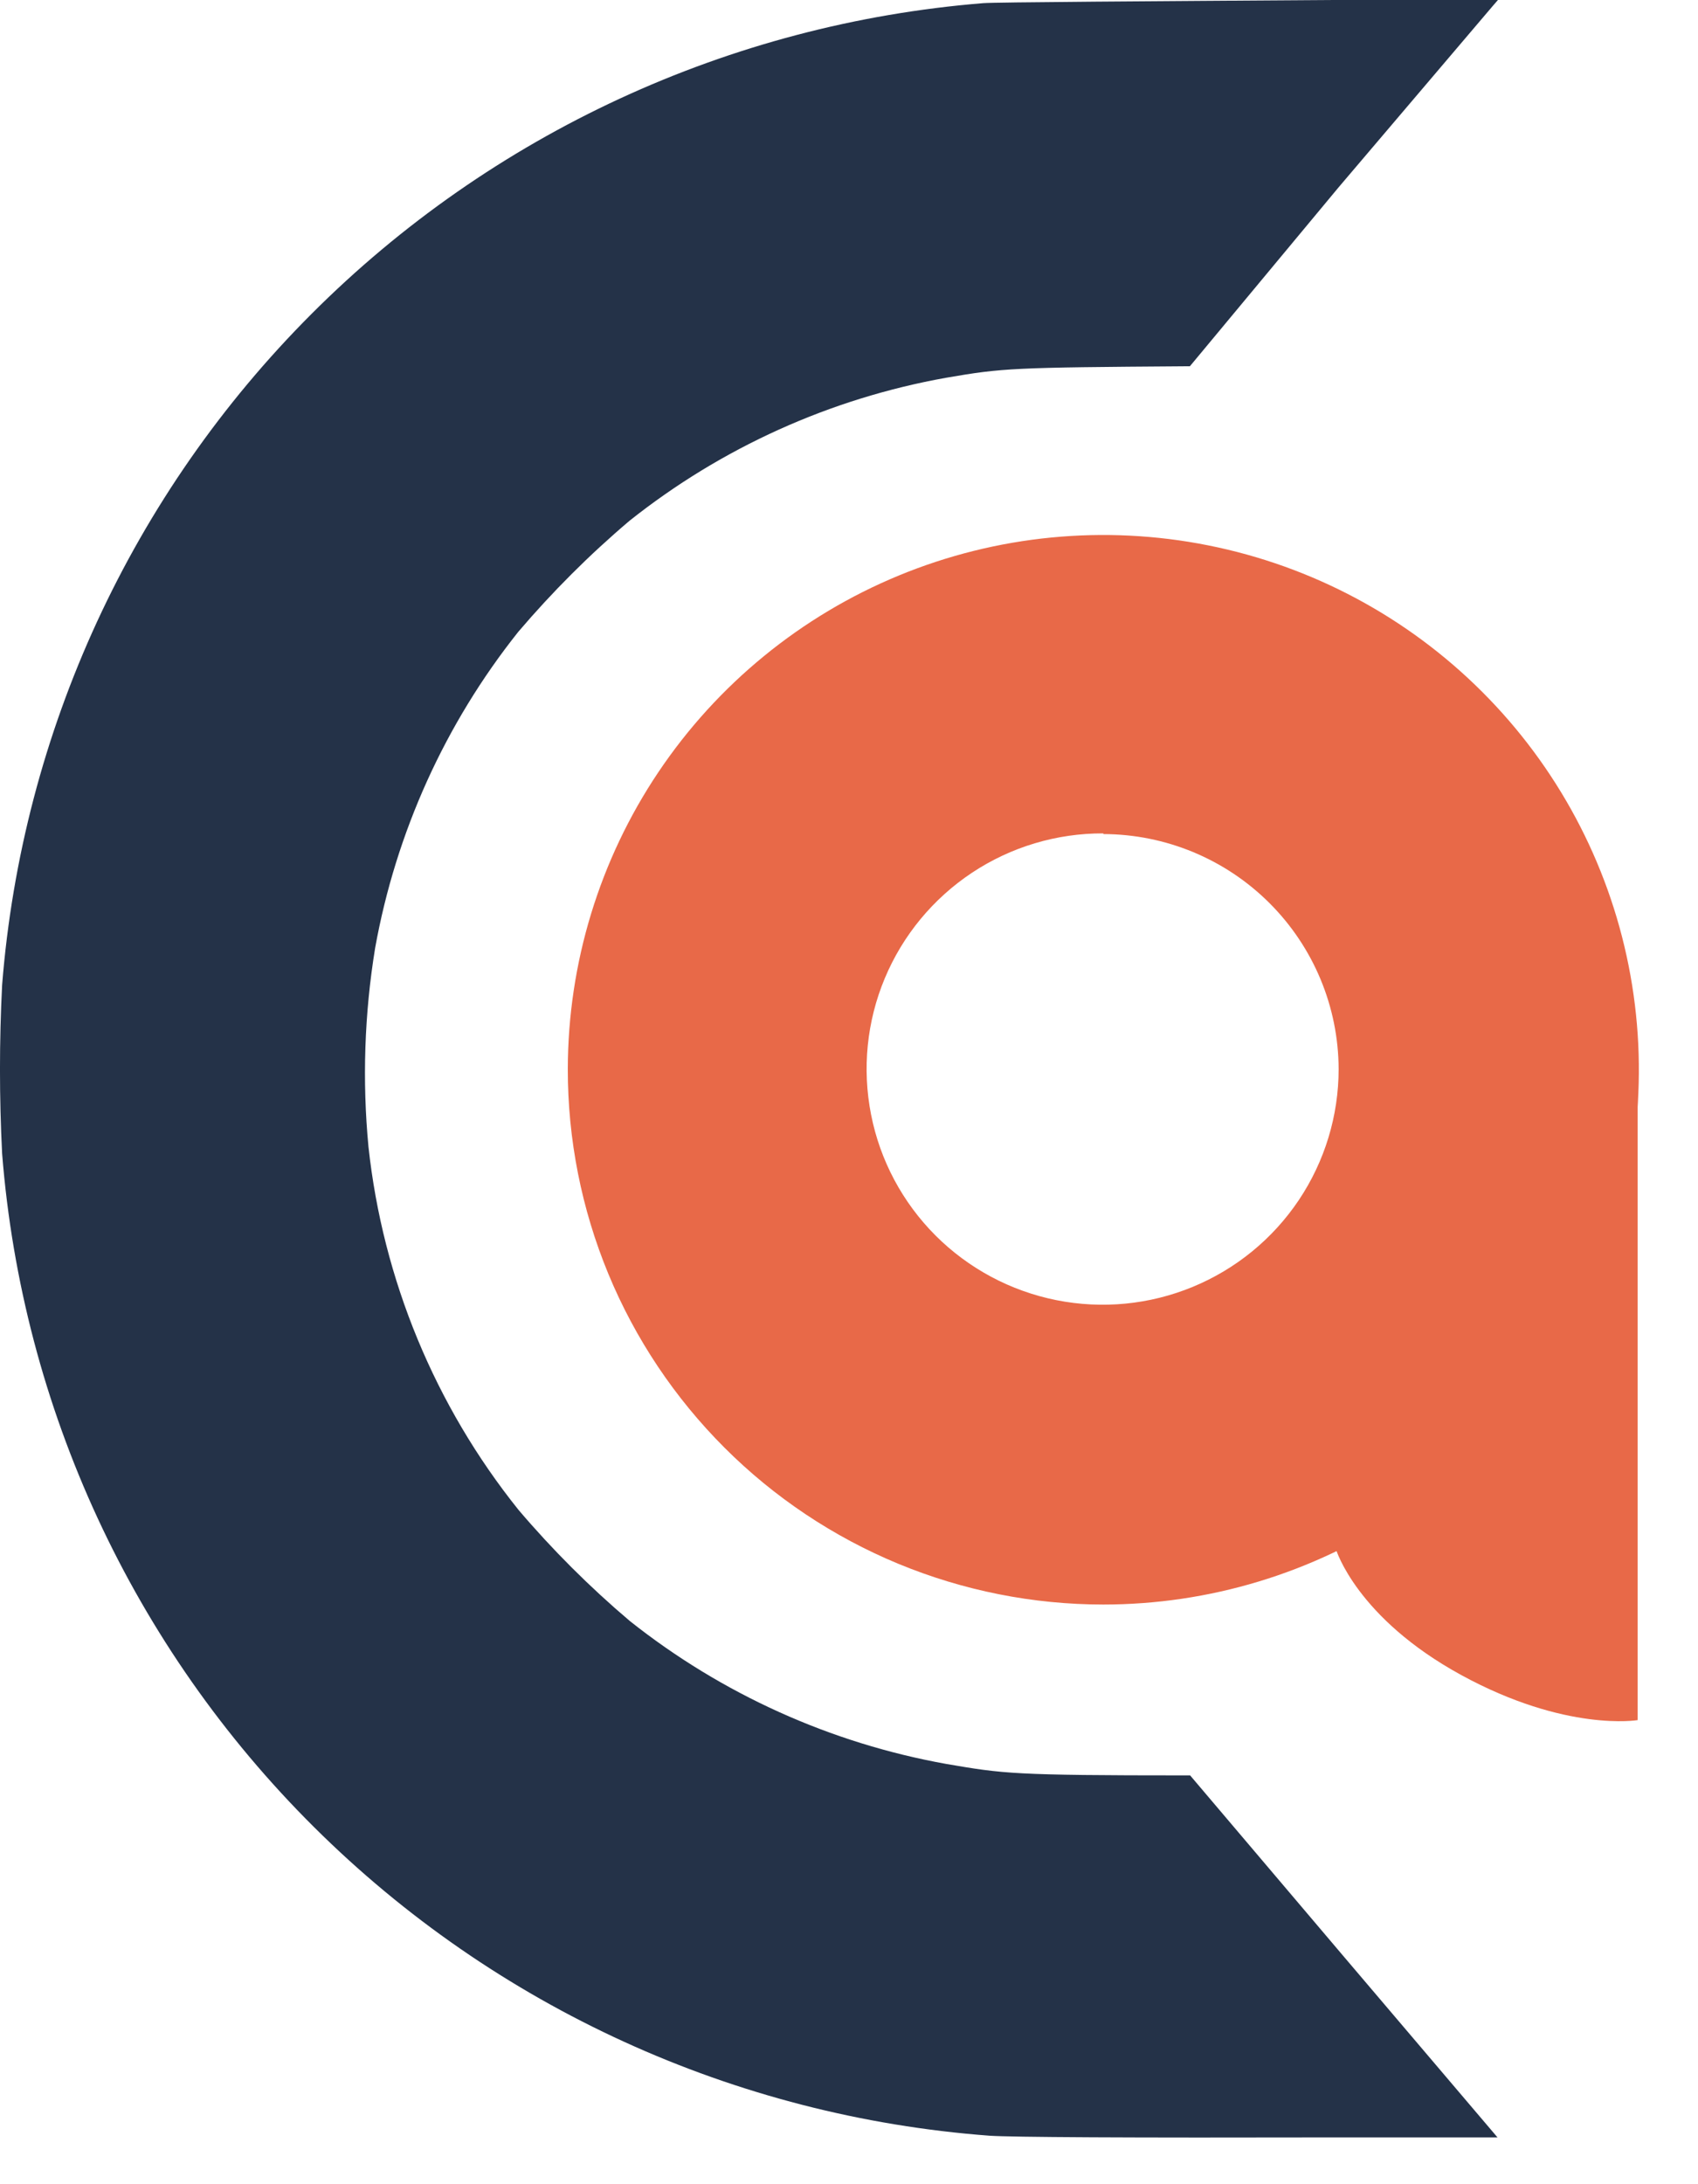 <svg xmlns="http://www.w3.org/2000/svg" fill="none" viewBox="0 0 28 36" height="36" width="28">
<g clip-path="url(#clip0_1413_12653)">
<path fill="#243248" d="M16.213 0.052C12.03 0.39 8.104 2.205 5.14 5.171C2.175 8.136 0.366 12.058 0.035 16.234C-0.012 17.16 -0.012 18.089 0.035 19.015C0.367 23.209 2.191 27.146 5.178 30.114C8.164 33.083 12.116 34.887 16.319 35.201C16.677 35.225 18.539 35.237 22.092 35.229H24.694L22.159 32.248L19.625 29.262H19.542C16.717 29.262 16.548 29.235 15.607 29.074C13.698 28.732 11.903 27.922 10.385 26.717C9.725 26.158 9.112 25.546 8.551 24.887C7.172 23.168 6.313 21.091 6.076 18.901C5.972 17.809 6.009 16.708 6.186 15.625C6.529 13.72 7.34 11.928 8.547 10.413C9.108 9.755 9.721 9.142 10.381 8.583C11.899 7.377 13.693 6.567 15.603 6.226C16.536 6.065 16.705 6.057 19.538 6.037H19.621L22.073 3.088C23.427 1.497 24.572 0.15 24.615 0.099L24.701 0H21.947C18.991 0.02 16.406 0.036 16.213 0.052Z"></path>
<path fill="#E86948" d="M27.005 17.354V28.351C27.005 28.351 25.825 28.552 24.097 27.609C22.37 26.666 22.031 25.539 22.031 25.539L27.005 17.354Z"></path>
<path fill="#E86948" d="M9.363 17.62C9.366 15.877 9.885 14.174 10.857 12.726C11.829 11.279 13.209 10.151 14.823 9.485C16.437 8.82 18.212 8.647 19.924 8.989C21.636 9.33 23.209 10.171 24.442 11.404C25.676 12.637 26.516 14.207 26.856 15.917C27.196 17.626 27.02 19.398 26.351 21.008C25.683 22.617 24.551 23.993 23.099 24.961C21.647 25.929 19.94 26.446 18.194 26.446C17.033 26.446 15.884 26.217 14.812 25.774C13.74 25.33 12.766 24.68 11.946 23.86C11.126 23.04 10.475 22.067 10.032 20.997C9.589 19.926 9.362 18.779 9.363 17.62ZM18.194 13.736C17.424 13.733 16.67 13.959 16.029 14.384C15.387 14.81 14.886 15.416 14.59 16.125C14.293 16.835 14.215 17.616 14.364 18.371C14.512 19.125 14.882 19.818 15.426 20.363C15.97 20.907 16.663 21.278 17.419 21.429C18.174 21.58 18.957 21.504 19.669 21.21C20.381 20.916 20.989 20.419 21.418 19.779C21.846 19.14 22.074 18.389 22.074 17.62C22.071 16.594 21.661 15.611 20.934 14.885C20.207 14.159 19.222 13.75 18.194 13.747V13.736Z" clip-rule="evenodd" fill-rule="evenodd"></path>
</g>
<defs>
<clipPath id="clip0_1413_12653">
<rect fill="white" height="36" width="27.22"></rect>
</clipPath>
</defs>
</svg>
